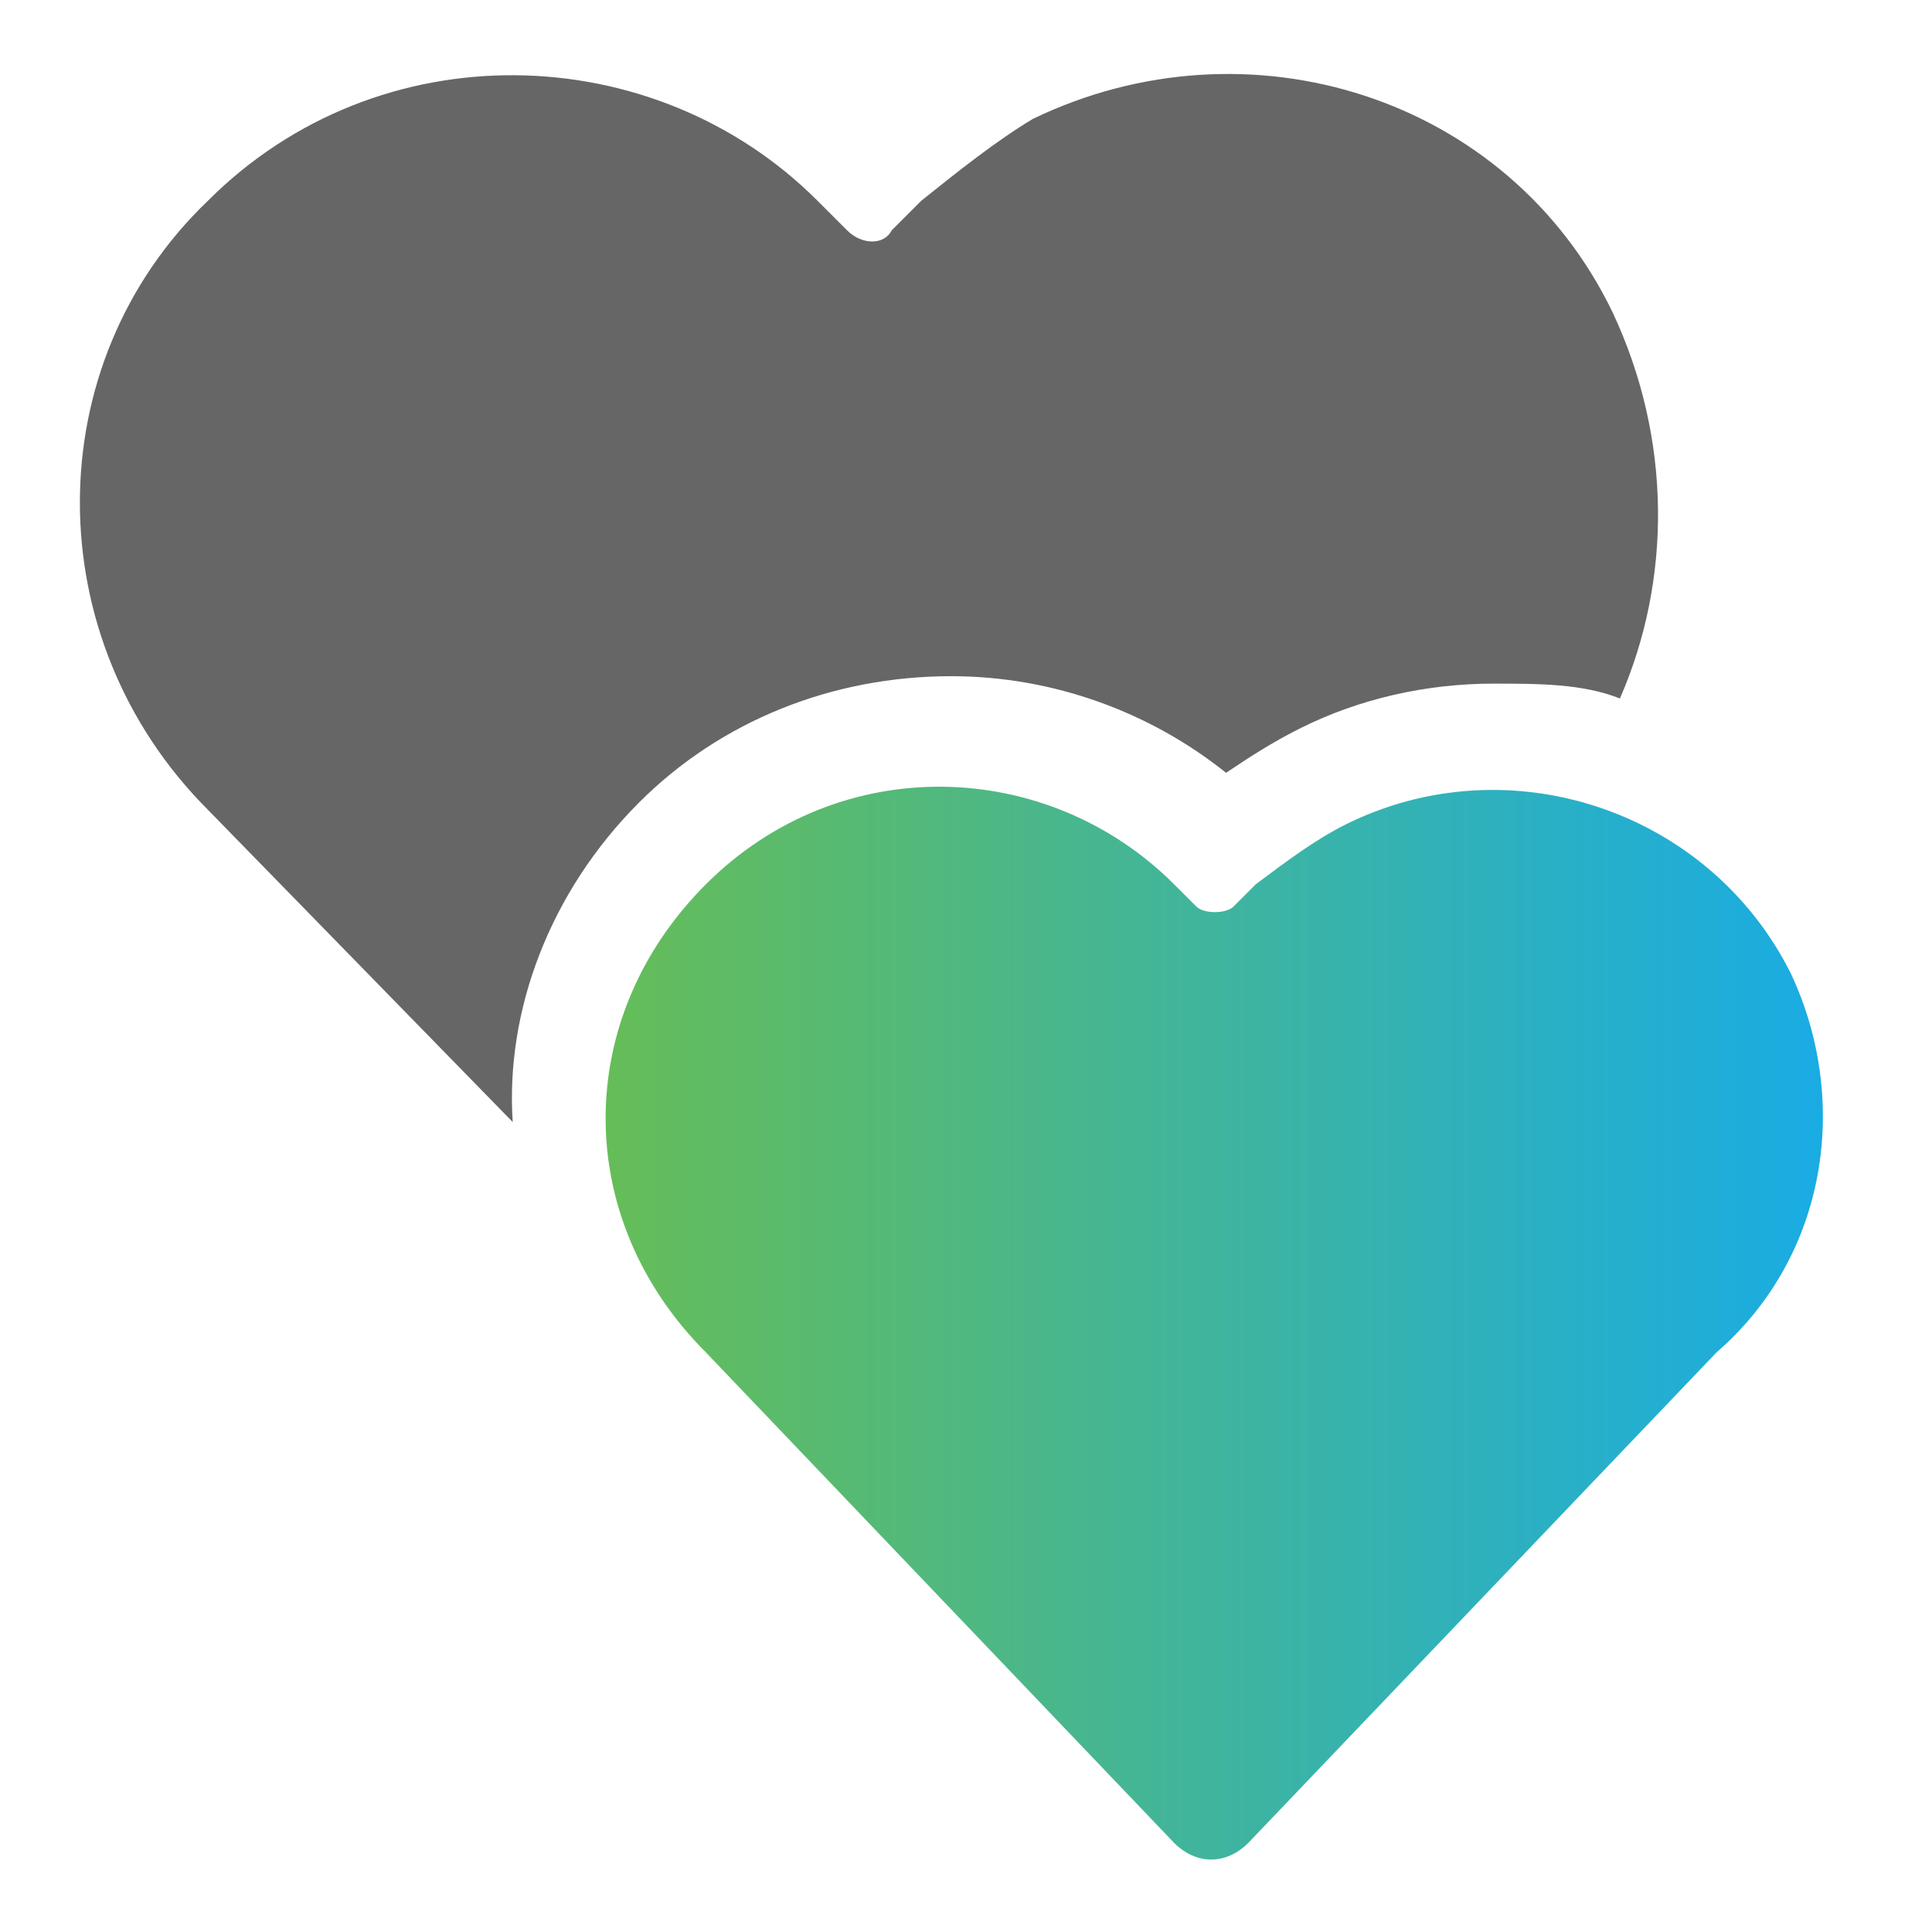 <svg version="1.1" id="Bold" xmlns="http://www.w3.org/2000/svg" x="0" y="0" viewBox="0 0 26 26" xml:space="preserve"><style></style><linearGradient id="SVGID_1_" gradientUnits="userSpaceOnUse" x1="8.32" y1="17.809" x2="24.554" y2="17.809"><stop offset="0" stop-color="#65bd59"/><stop offset="1" stop-color="#19ace4"/></linearGradient><path d="M24.1 13.1c-1.1-2.2-3.8-3.1-6-2-.4.2-.8.5-1.2.8l-.3.3c-.1.1-.4.1-.5 0l-.3-.3c-1.7-1.7-4.5-1.8-6.3 0s-1.8 4.5 0 6.3l6.3 6.6c.3.3.7.3 1 0l6.3-6.6c1.5-1.3 1.8-3.4 1-5.1z" fill="url(#SVGID_1_)"/><path d="M21.8 9.4c-.5-.2-1.1-.2-1.7-.2-.9 0-1.8.2-2.6.6-.4.2-.7.4-1 .6-1-.8-2.3-1.3-3.7-1.3-1.6 0-3.1.6-4.2 1.7-1.2 1.2-1.8 2.8-1.7 4.3l-4.1-4.2c-2.3-2.3-2.3-6 0-8.2C5.1.4 8.8.5 11 2.7l.4.4c.2.2.5.2.6 0l.4-.4c.5-.4 1-.8 1.5-1.1 2.9-1.4 6.4-.3 7.8 2.6.8 1.7.8 3.6.1 5.2z" fill="#666"/></svg>